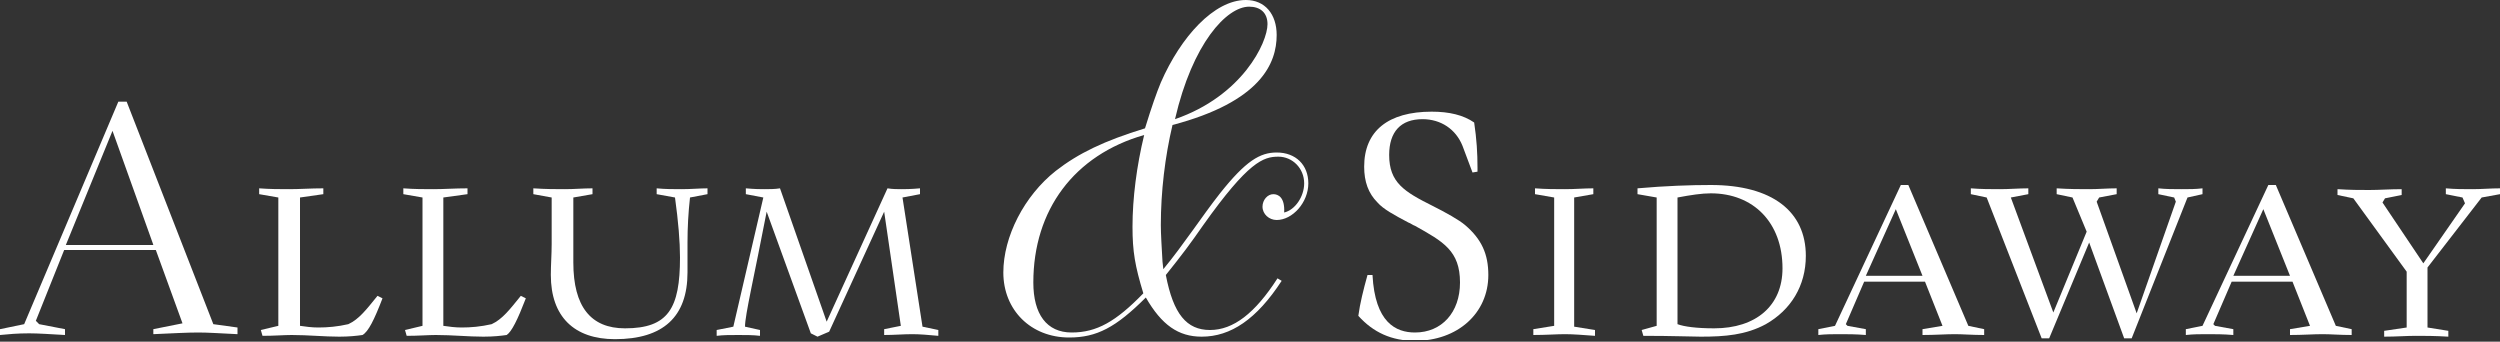 <svg width="300" height="41" viewBox="0 0 300 41" fill="none" xmlns="http://www.w3.org/2000/svg">
<rect x="0" y="0" width="300" height="41" fill="#333333" stroke="none"/>
<g clip-path="url(#clip0_1_4)">
<path d="M25.6 38.9L15.2 12.2H14.2L2.9 38.9L0 39.5V40.2C1 40.1 2.1 40 3.5 40C4.6 40 6 40.1 7.8 40.2V39.5L4.7 38.9L4.3 38.5L7.7 30H18.7L21.9 38.8L18.4 39.5V39.7V40.1C20.7 40 22.4 39.9 23.8 39.9C25 39.9 26.4 40 28.5 40.1V39.3L25.6 38.9ZM7.9 29.4L13.5 15.7L18.3 29.1L18.4 29.4H7.9Z" fill="white"/>
<path d="M43.5 40.2C42.8 40.3 41.9 40.4 40.7 40.4C38.9 40.4 37 40.2 35 40.2C34.1 40.2 32.9 40.3 31.5 40.3L31.3 39.6L33.4 39.1V23.7L31.1 23.3V22.6C32.4 22.7 33.6 22.7 34.7 22.7C36 22.7 37.3 22.6 38.8 22.6V23.3L36 23.7V39.1C36.7 39.2 37.4 39.3 38.2 39.3C39.3 39.3 40.5 39.2 41.8 38.9C43.1 38.3 44 37.1 45.3 35.5L45.9 35.8C44.9 38.4 44.2 39.8 43.5 40.2Z" fill="white"/>
<path d="M60.8 40.2C60.1 40.3 59.2 40.4 58 40.4C56.2 40.4 54.3 40.2 52.3 40.2C51.4 40.2 50.2 40.3 48.8 40.3L48.6 39.6L50.7 39.1V23.7L48.4 23.3V22.6C49.7 22.7 50.9 22.7 52 22.7C53.3 22.7 54.6 22.6 56.1 22.6V23.3L53.2 23.7V39.1C53.9 39.2 54.6 39.3 55.4 39.3C56.5 39.3 57.7 39.2 59 38.9C60.3 38.3 61.2 37.1 62.5 35.5L63.1 35.8C62.1 38.4 61.4 39.8 60.8 40.2Z" fill="white"/>
<path d="M82.8 23.7C82.6 25.5 82.5 27.3 82.5 29.1V32.7C82.5 38 79.6 40.7 73.8 40.7C68.9 40.7 66.1 38 66.1 33C66.1 31.8 66.2 30.5 66.2 29.3V23.7L64 23.3V22.6C65.5 22.7 66.7 22.7 67.8 22.7C68.9 22.7 70 22.6 71.1 22.6V23.3L68.8 23.7V31.5C68.8 36.8 70.9 39.4 75 39.4C80.2 39.4 81.6 37 81.6 30.9C81.6 29 81.4 26.6 81 23.7L78.8 23.3V22.6C79.8 22.7 80.8 22.7 81.8 22.7C82.9 22.7 84 22.6 84.9 22.6V23.3L82.8 23.7Z" fill="white"/>
<path d="M109.5 40.1C108.4 40.1 107.3 40.2 106.1 40.2V39.5L108.1 39.1L106.1 25.4L99.5 39.8L98.1 40.4L97.3 40L92 25.4C90.5 33.2 89.4 37.8 89.4 39.2L91.2 39.6V40.3C90.4 40.2 89.5 40.2 88.6 40.2C87.6 40.2 86.8 40.2 86 40.3V39.6L88 39.2L91.6 23.7L89.5 23.3V22.6C90.6 22.7 91.3 22.7 91.7 22.7C92.3 22.7 93 22.7 93.6 22.6L99.2 38.6L106.5 22.6C107.1 22.7 107.7 22.7 108.2 22.7C108.5 22.7 109.3 22.7 110.4 22.6V23.3L108.3 23.7L110.7 39.2L112.6 39.6V40.3C111.5 40.2 110.4 40.1 109.5 40.1Z" fill="white"/>
<path d="M152.1 2.9C152.1 1.5 151.2 0.8 149.9 0.8C147.2 0.8 143.1 5.2 141 14.3C149.1 11.5 152.1 5.1 152.1 2.9ZM128.6 39.9C131.6 39.9 133.9 38.6 137.2 35.2C136.2 31.9 135.9 30.2 135.9 27.2C135.9 23.8 136.4 19.9 137.3 16.2C128.9 18.6 124 25.2 124 33.9C124 37.7 125.6 39.9 128.6 39.9ZM153.8 33.7C150.8 38.3 147.7 40.4 144.2 40.4C141.4 40.4 139.4 39 137.5 35.7C133.9 39.3 131.6 40.5 128.3 40.5C123.7 40.5 120.4 37.2 120.4 32.7C120.4 28.4 122.9 23.5 126.7 20.5C129.4 18.4 132.5 16.9 137.4 15.4C138.2 12.8 138.8 11.1 139.3 9.9C141.7 4.4 145.7 0 149.5 0C151.8 0 153.2 1.7 153.2 4.2C153.2 7.6 151.3 12.2 140.7 15C139.8 18.8 139.3 23 139.3 27C139.3 28.1 139.4 29.6 139.5 31.4L139.6 32.3C142 29.4 144.2 26 146.4 23.2C149.5 19.3 151.2 18.3 153.2 18.3C155.5 18.3 157 19.8 157 22C157 24.3 155.1 26.4 153.2 26.4C152.3 26.4 151.5 25.7 151.5 24.8C151.5 24 152.1 23.3 152.8 23.3C153.4 23.3 154.2 23.7 154.1 25.5C155.4 25.2 156.5 23.6 156.5 22C156.5 20.2 155.1 18.8 153.4 18.8C151.6 18.8 149.8 19.4 144.4 27C142.8 29.3 141.9 30.5 139.9 33C140.8 37.7 142.4 39.6 145.2 39.6C148 39.6 150.6 37.6 153.3 33.4L153.8 33.7Z" fill="white"/>
<path d="M163 37.9C164.8 39.9 167 40.9 169.8 40.9C174.9 40.9 178.6 37.6 178.6 33C178.6 30.5 177.8 28.7 175.8 27C175.1 26.4 173.5 25.5 171.9 24.7C168.5 23 166.7 21.9 166.7 18.6C166.7 15.8 168.1 14.3 170.7 14.3C172.9 14.3 174.7 15.5 175.5 17.5L176.7 20.7L177.3 20.6V20.1C177.3 18.4 177.2 16.7 176.9 14.7C175.6 13.8 173.9 13.4 171.8 13.4C166.6 13.4 163.7 15.7 163.7 20C163.7 21.8 164.2 23.2 165.3 24.3C166 25.1 167.3 25.8 169 26.7C169.3 26.8 169.5 27 169.8 27.1C173.2 29 175.2 30.1 175.2 33.9C175.2 37.5 173 39.9 169.8 39.9C167.5 39.9 165 38.7 164.7 33H164.1C163.6 34.8 163.2 36.4 163 37.9Z" fill="white"/>
<path d="M187.8 40.1C186.8 40.1 185.5 40.2 184 40.2V39.5L186.5 39.1V23.7L184.2 23.3V22.6C185.5 22.7 186.7 22.7 187.8 22.7C189 22.7 190.1 22.6 191.2 22.6V23.3L188.9 23.7V39.2L191.4 39.6V40.3C190 40.2 188.8 40.1 187.8 40.1Z" fill="white"/>
<path d="M205.7 39.4C210.7 39.4 213.9 36.7 213.9 32.2C213.9 26.7 210.4 23.2 205.3 23.2C204.2 23.2 202.9 23.4 201.3 23.7V38.9C202.1 39.2 203.6 39.4 205.7 39.4ZM205.3 22.2C212.7 22.2 216.7 25.4 216.7 30.7C216.7 34.3 214.9 37.2 211.9 38.9C209.5 40.2 207 40.4 204.1 40.4C203 40.4 200.7 40.3 197.2 40.3L197 39.6L198.8 39.1V23.7L196.5 23.3V22.6C199.9 22.3 202.9 22.2 205.3 22.2Z" fill="white"/>
<path d="M227.5 25.1L223.9 33.1H230.7L227.5 25.1ZM234.6 40.1C233.5 40.1 232.2 40.2 230.7 40.2V39.5L233.1 39.1L231 33.8H223.7L221.5 38.9L221.7 39.1L223.9 39.5V40.2C222.7 40.1 221.7 40.1 220.8 40.1C219.9 40.1 219.1 40.1 218.2 40.2V39.5L220.2 39.1L228.1 22.2H229L236.2 39.1L238.1 39.5V40.2C236.7 40.2 235.5 40.1 234.6 40.1Z" fill="white"/>
<path d="M262.5 23.7L255.8 40.6H254.9L250.7 29.1L245.9 40.6H245L238.4 23.7L236.5 23.3V22.6C237.7 22.7 238.9 22.7 240 22.7C241.1 22.7 242.3 22.6 243.4 22.6V23.3L241.3 23.7L246.4 37.5L250.4 27.8L248.7 23.7L246.8 23.3V22.6C248.3 22.7 249.6 22.7 250.7 22.7C251.8 22.7 252.9 22.6 254 22.6V23.3L251.9 23.7L251.6 24.2L256.4 37.6L261.1 24.2L260.9 23.7L259 23.3V22.6C259.9 22.7 260.8 22.7 261.8 22.7C262.7 22.7 263.5 22.7 264.3 22.6V23.3L262.5 23.7Z" fill="white"/>
<path d="M271.6 25.1L268 33.1H274.8L271.6 25.1ZM278.7 40.1C277.6 40.1 276.3 40.2 274.8 40.2V39.5L277.2 39.1L275.1 33.8H267.8L265.6 38.9L265.8 39.1L268 39.5V40.2C266.8 40.1 265.8 40.1 264.9 40.1C264 40.1 263.2 40.1 262.3 40.2V39.5L264.3 39.1L272.2 22.2H273.1L280.3 39.1L282.2 39.5V40.2C280.8 40.2 279.7 40.1 278.7 40.1Z" fill="white"/>
<path d="M297.8 23.7L291.3 32.1V39.3L293.8 39.7V40.4C292.2 40.3 290.9 40.3 289.9 40.3C288.8 40.3 287.5 40.4 286.1 40.4V39.7L288.8 39.3V32.6L282.4 23.8L280.5 23.4V22.7C282 22.8 283.2 22.8 284.3 22.8C285.5 22.8 286.8 22.7 288.2 22.7V23.4L286.2 23.8L285.9 24.3L290.8 31.6L295.8 24.4L295.5 23.7L293.5 23.3V22.6C294.6 22.7 295.6 22.7 296.7 22.7C297.8 22.7 298.9 22.6 300 22.6V23.3L297.8 23.7Z" fill="white"/>
</g>
<defs>
<clipPath id="clip0_1_4">
<rect width="299.9" height="40.8" fill="white"/>
</clipPath>
</defs>
</svg>
